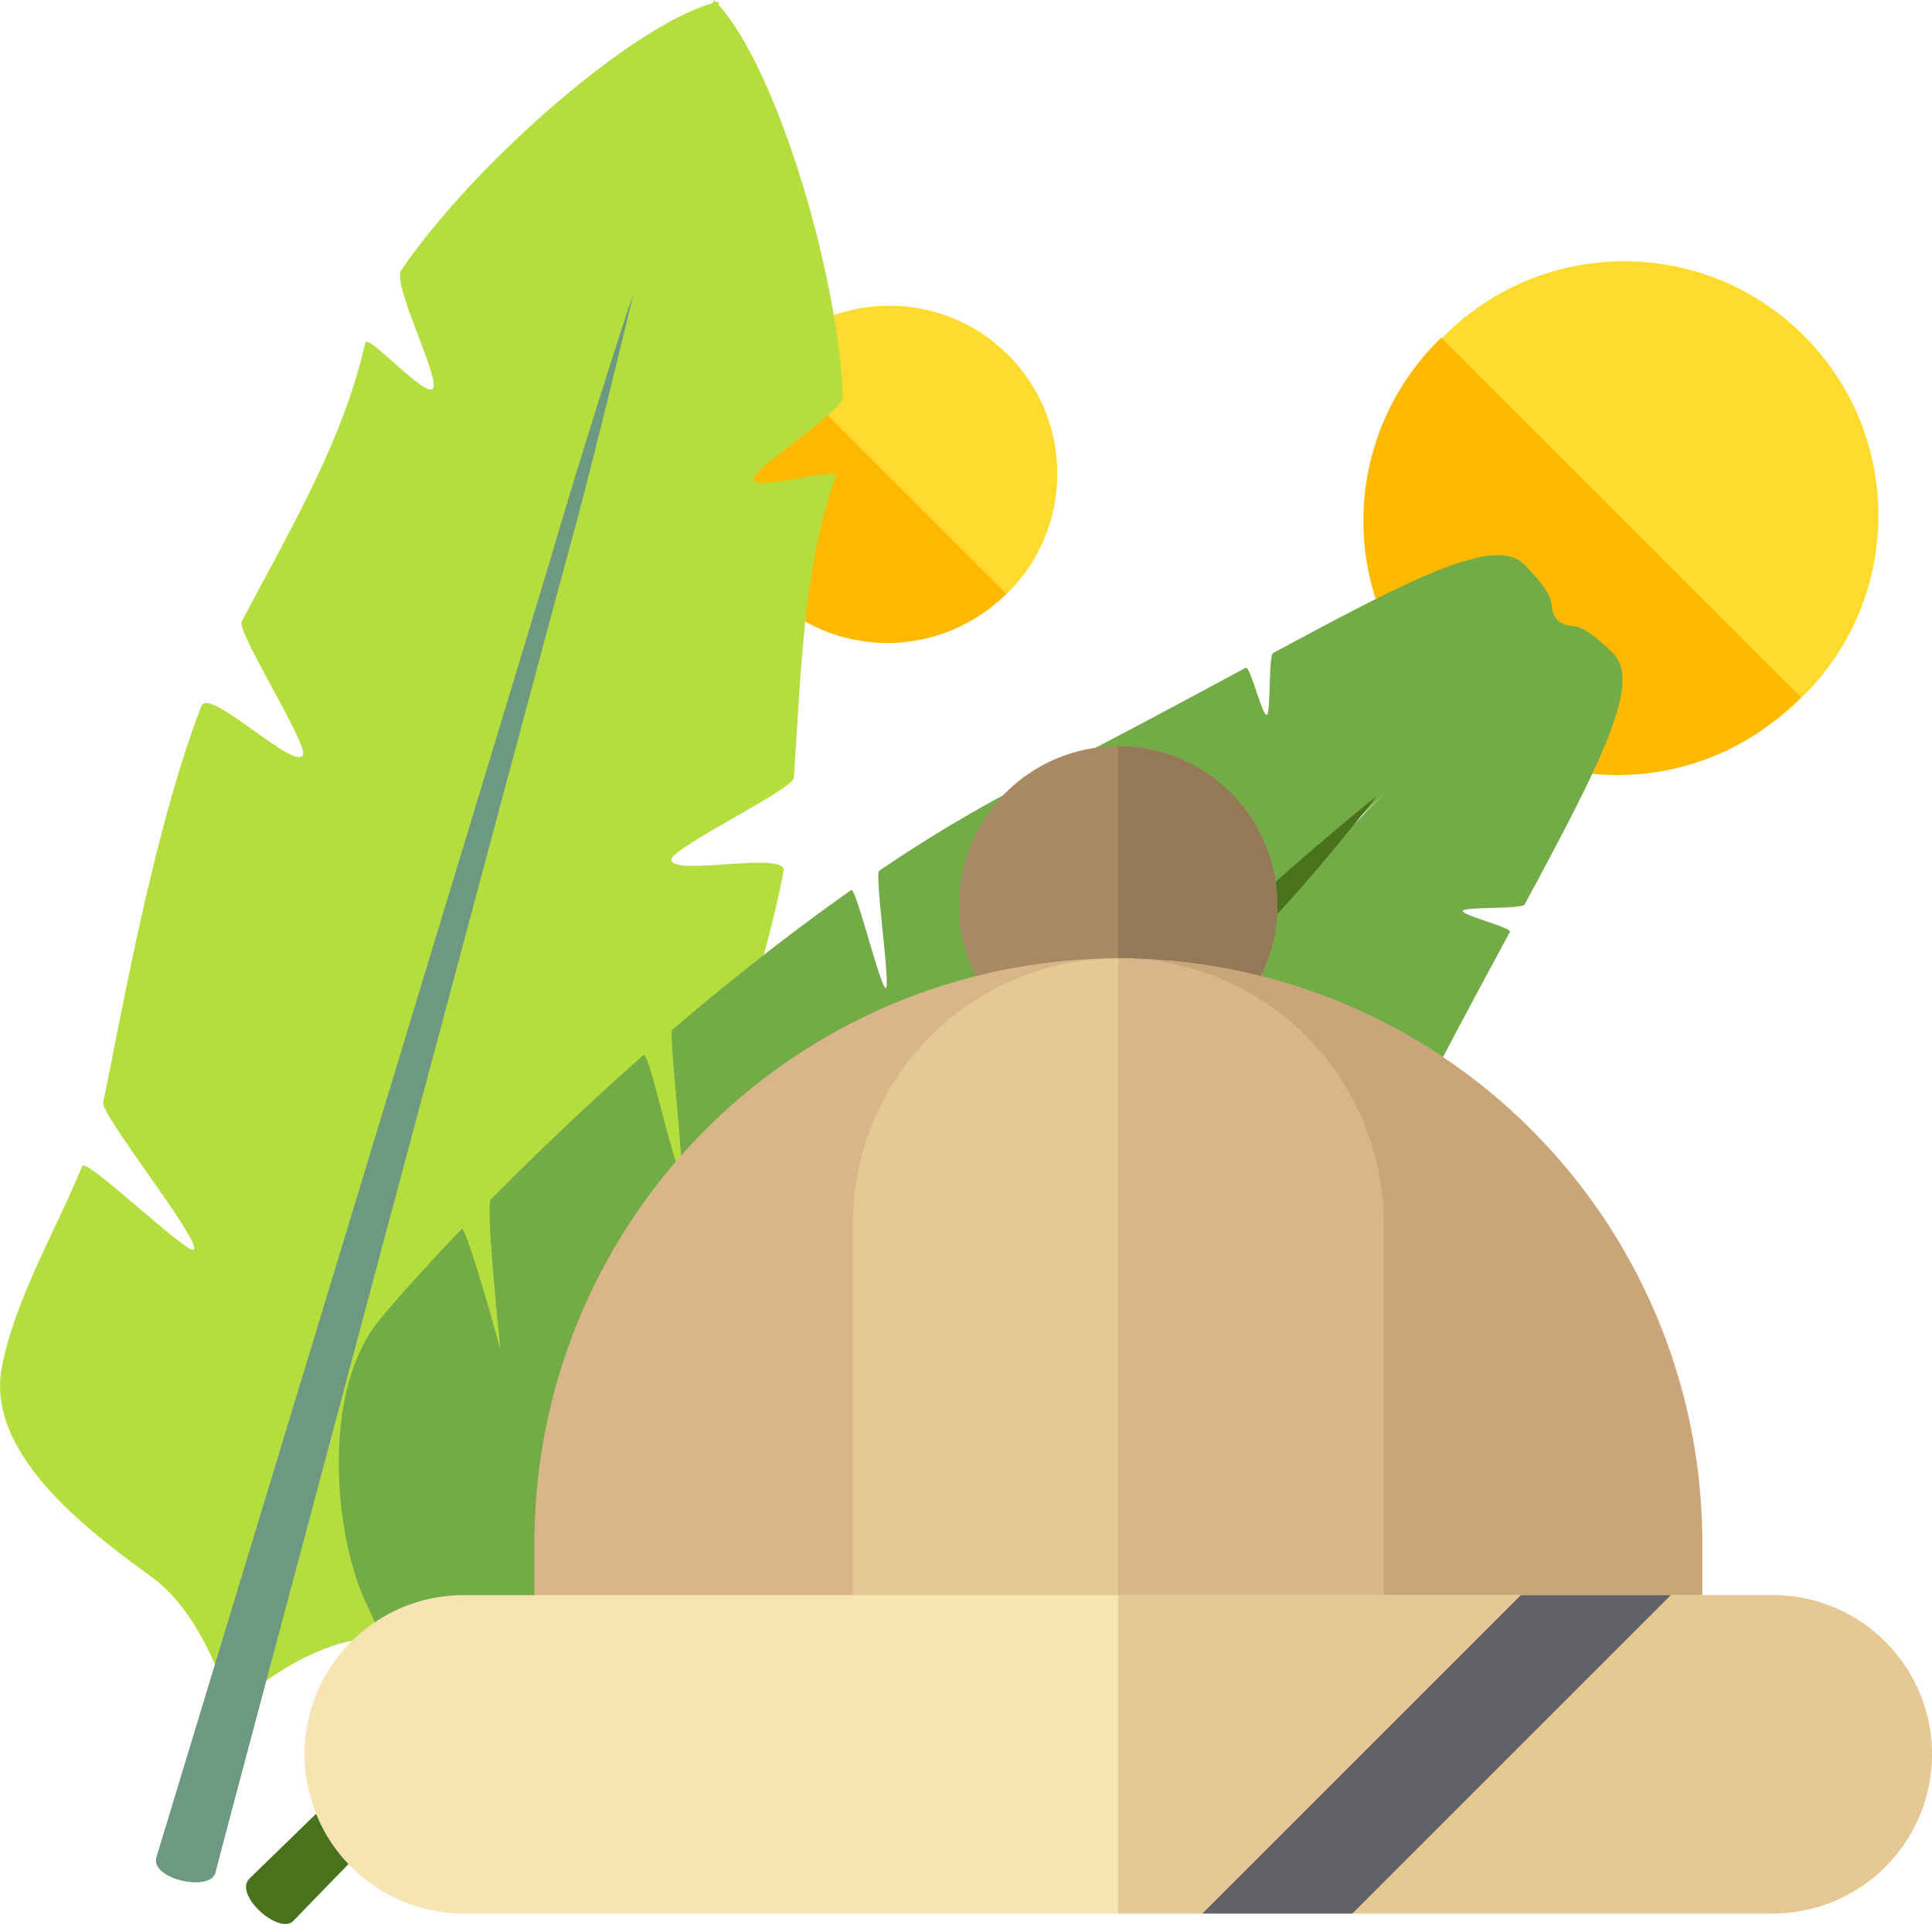 <svg xmlns="http://www.w3.org/2000/svg" viewBox="0 0 199.14 198.34"><defs><style>.cls-1{fill:#ffdb2d}.cls-2{fill:#ffb900}.cls-3{fill:#b4de3d}.cls-4{fill:#6d9982}.cls-5{fill:#73ab46}.cls-6{fill:#48721b}.cls-7{fill:#a78966}.cls-8{fill:#957856}.cls-9{fill:#d8b68a}.cls-10{fill:#caa579}.cls-11{fill:#e6c892}.cls-12{fill:#f7e4b3}.cls-13{fill:#616267}</style></defs><title>jungle-jim%3a-el-dorado--jungle-jim%3a-el-dorado%3a-kostenlos-spielen%2c-spielinformationen-und-empf</title><g id="Layer_2" data-name="Layer 2"><g id="Layer_1-2" data-name="Layer 1"><g id="_Group_" data-name="&lt;Group&gt;"><g id="_Group_2" data-name="&lt;Group&gt;"><g id="_Group_3" data-name="&lt;Group&gt;"><circle id="_Ellipse_" data-name="&lt;Ellipse&gt;" class="cls-1" cx="91.66" cy="48.83" r="17.32" transform="translate(-7.68 79.12) rotate(-45)"/></g><path id="_Path_" data-name="&lt;Path&gt;" class="cls-2" d="M103.71 61.21a17.32 17.32.0 0 1-24.5-24.5z"/></g></g><g id="_Group_4" data-name="&lt;Group&gt;"><g id="_Group_5" data-name="&lt;Group&gt;"><g id="_Group_6" data-name="&lt;Group&gt;"><circle id="_Ellipse_2" data-name="&lt;Ellipse&gt;" class="cls-1" cx="167.4" cy="53.14" r="26.21" transform="translate(11.46 133.94) rotate(-45)"/></g><path id="_Path_2" data-name="&lt;Path&gt;" class="cls-2" d="M185.62 71.87a26.21 26.21.0 1 1-37.06-37.06z"/></g></g><path class="cls-3" d="M24.21 175.81s6.87-6.38 13.55-6.86S59 167.54 62.4 158.69c2.56-6.66 2.7-14.85 3.88-22.07.16-1-14.53 2.18-14.33 1.25.3-1.34 15.52-6.74 15.95-8 2.58-7.27 10.24-26.09 12.87-40.08.4-2.14-11.69.65-11.56-1.2.09-1.22 12.54-7.23 12.62-8.4C82.62 68 82.89 58.49 86.1 49.09c.35-1-8.54 1.68-8.41.29S87 42.48 86.88 40.8c-.61-13.59-7.31-35-13.3-40.8z"/><path class="cls-3" d="M23.66 175.65s-2.49-9-7.92-13S-1.58 150.33.18 141C1.5 134 5.69 127 8.48 120.2c.38-.91 11.21 9.5 11.53 8.6.45-1.3-9.65-13.89-9.38-15.16 1.63-7.54 5-27.57 10.13-40.86.78-2 9.6 6.7 10.46 5.06.57-1.09-6.87-12.75-6.31-13.78 5.76-10.81 10.53-19 12.74-28.72.24-1.05 6.38 5.92 7 4.67S40.4 29.26 41.35 27.87C49 16.62 66 1.9 74.12.16z"/><path class="cls-4" d="M65.28 30.37C64.59 32 59 49.85 57.5 55.07S16.34 190.66 16.12 191.46c-.65 2.3 5.73 3.66 6.11 1.51C22.4 192 57.08 62.28 59 55.39S65.28 30.37 65.28 30.37z"/><path class="cls-5" d="M43.2 178.48s-2.3-6.44-5.52-13.34-4.6-21.63 1.38-29c1.48-1.82 4.43-5.17 8.52-9.43.46-.48 4 12.42 4 12.42s-1.55-14.93-1-15.46c4.39-4.45 9.75-9.6 15.74-14.9.6-.53 3.23 12.33 3.84 11.8.38-.33-1.25-14.05-.87-14.39 5.73-4.92 12-9.88 18.45-14.43.47-.33 3.11 10.43 3.58 10.11s-1.19-11.76-.7-12.09a147.67 147.67.0 0 1 15.65-9.3c1-.53 2.9 6.73 3.91 6.21.82-.42.81-8.63 1.61-9l1.9-1c5.44-2.84 10.33-5.48 14.71-7.84.44-.24 1.75 5.08 2.18 4.85s.15-6.11.65-6.37c14.69-7.92 22.91-12.1 25.88-9.12 4.37 4.37 1.84 4.14 3.68 6z"/><path class="cls-5" d="M46 181.24s6.44 2.3 13.34 5.52 21.63 4.6 29-1.38c1.82-1.48 5.17-4.43 9.43-8.52.48-.46-12.42-4-12.42-4s14.93 1.55 15.46 1c4.45-4.39 9.6-9.75 14.9-15.74.53-.6-12.33-3.23-11.8-3.84.33-.38 14.05 1.26 14.39.87 4.92-5.73 9.88-12 14.43-18.45.33-.46-10.43-3.11-10.11-3.58s11.76 1.19 12.09.69A147.85 147.85.0 0 0 144 118.2c.53-1-6.73-2.9-6.21-3.91.42-.83 8.63-.81 9-1.61l1-1.9c2.84-5.44 5.48-10.33 7.84-14.71.24-.44-5.08-1.75-4.85-2.18s6.11-.15 6.37-.65c7.92-14.69 12.1-22.91 9.12-25.88-4.37-4.37-4.14-1.84-6-3.68z"/><path class="cls-6" d="M141.9 82.08c-1.38 1.07-10.2 8.36-14 12.19S26.3 193.07 25.71 193.66c-1.69 1.69 3.22 6 4.6 4.29.61-.74 94.48-96.78 99.54-101.84S141.9 82.08 141.9 82.08z"/><path class="cls-7" d="M115.26 109.74a16.41 16.41.0 1 1 16.41-16.41A16.43 16.43.0 0 1 115.26 109.74z"/><path class="cls-8" d="M131.67 93.33a16.43 16.43.0 0 0-16.41-16.41v32.82A16.43 16.43.0 0 0 131.67 93.33z"/><path class="cls-9" d="M115.26 98.8A60.23 60.23.0 0 0 55.09 159v10.94a5.46 5.46.0 0 0 5.47 5.47H170a5.46 5.46.0 0 0 5.47-5.47V159A60.23 60.23.0 0 0 115.26 98.8z"/><path class="cls-10" d="M175.43 159v10.94a5.46 5.46.0 0 1-5.47 5.47h-54.7V98.8A60.23 60.23.0 0 1 175.43 159z"/><path class="cls-11" d="M142.61 175.38H87.91V126.15A27.35 27.35.0 0 1 115.26 98.8h0a27.35 27.35.0 0 1 27.35 27.35z"/><path class="cls-9" d="M142.61 175.38V126.15A27.35 27.35.0 0 0 115.26 98.8v76.58z"/><path class="cls-12" d="M182.73 164.44H47.8a16.41 16.41.0 0 0 0 32.82H182.73a16.41 16.41.0 0 0 0-32.82z"/><path class="cls-11" d="M199.14 180.85a16.43 16.43.0 0 1-16.41 16.41H115.26V164.44h67.46A16.43 16.43.0 0 1 199.14 180.85z"/><path class="cls-13" d="M172.22 164.44 139.4 197.26H123.94L156.76 164.44H172.22z"/></g></g></svg>